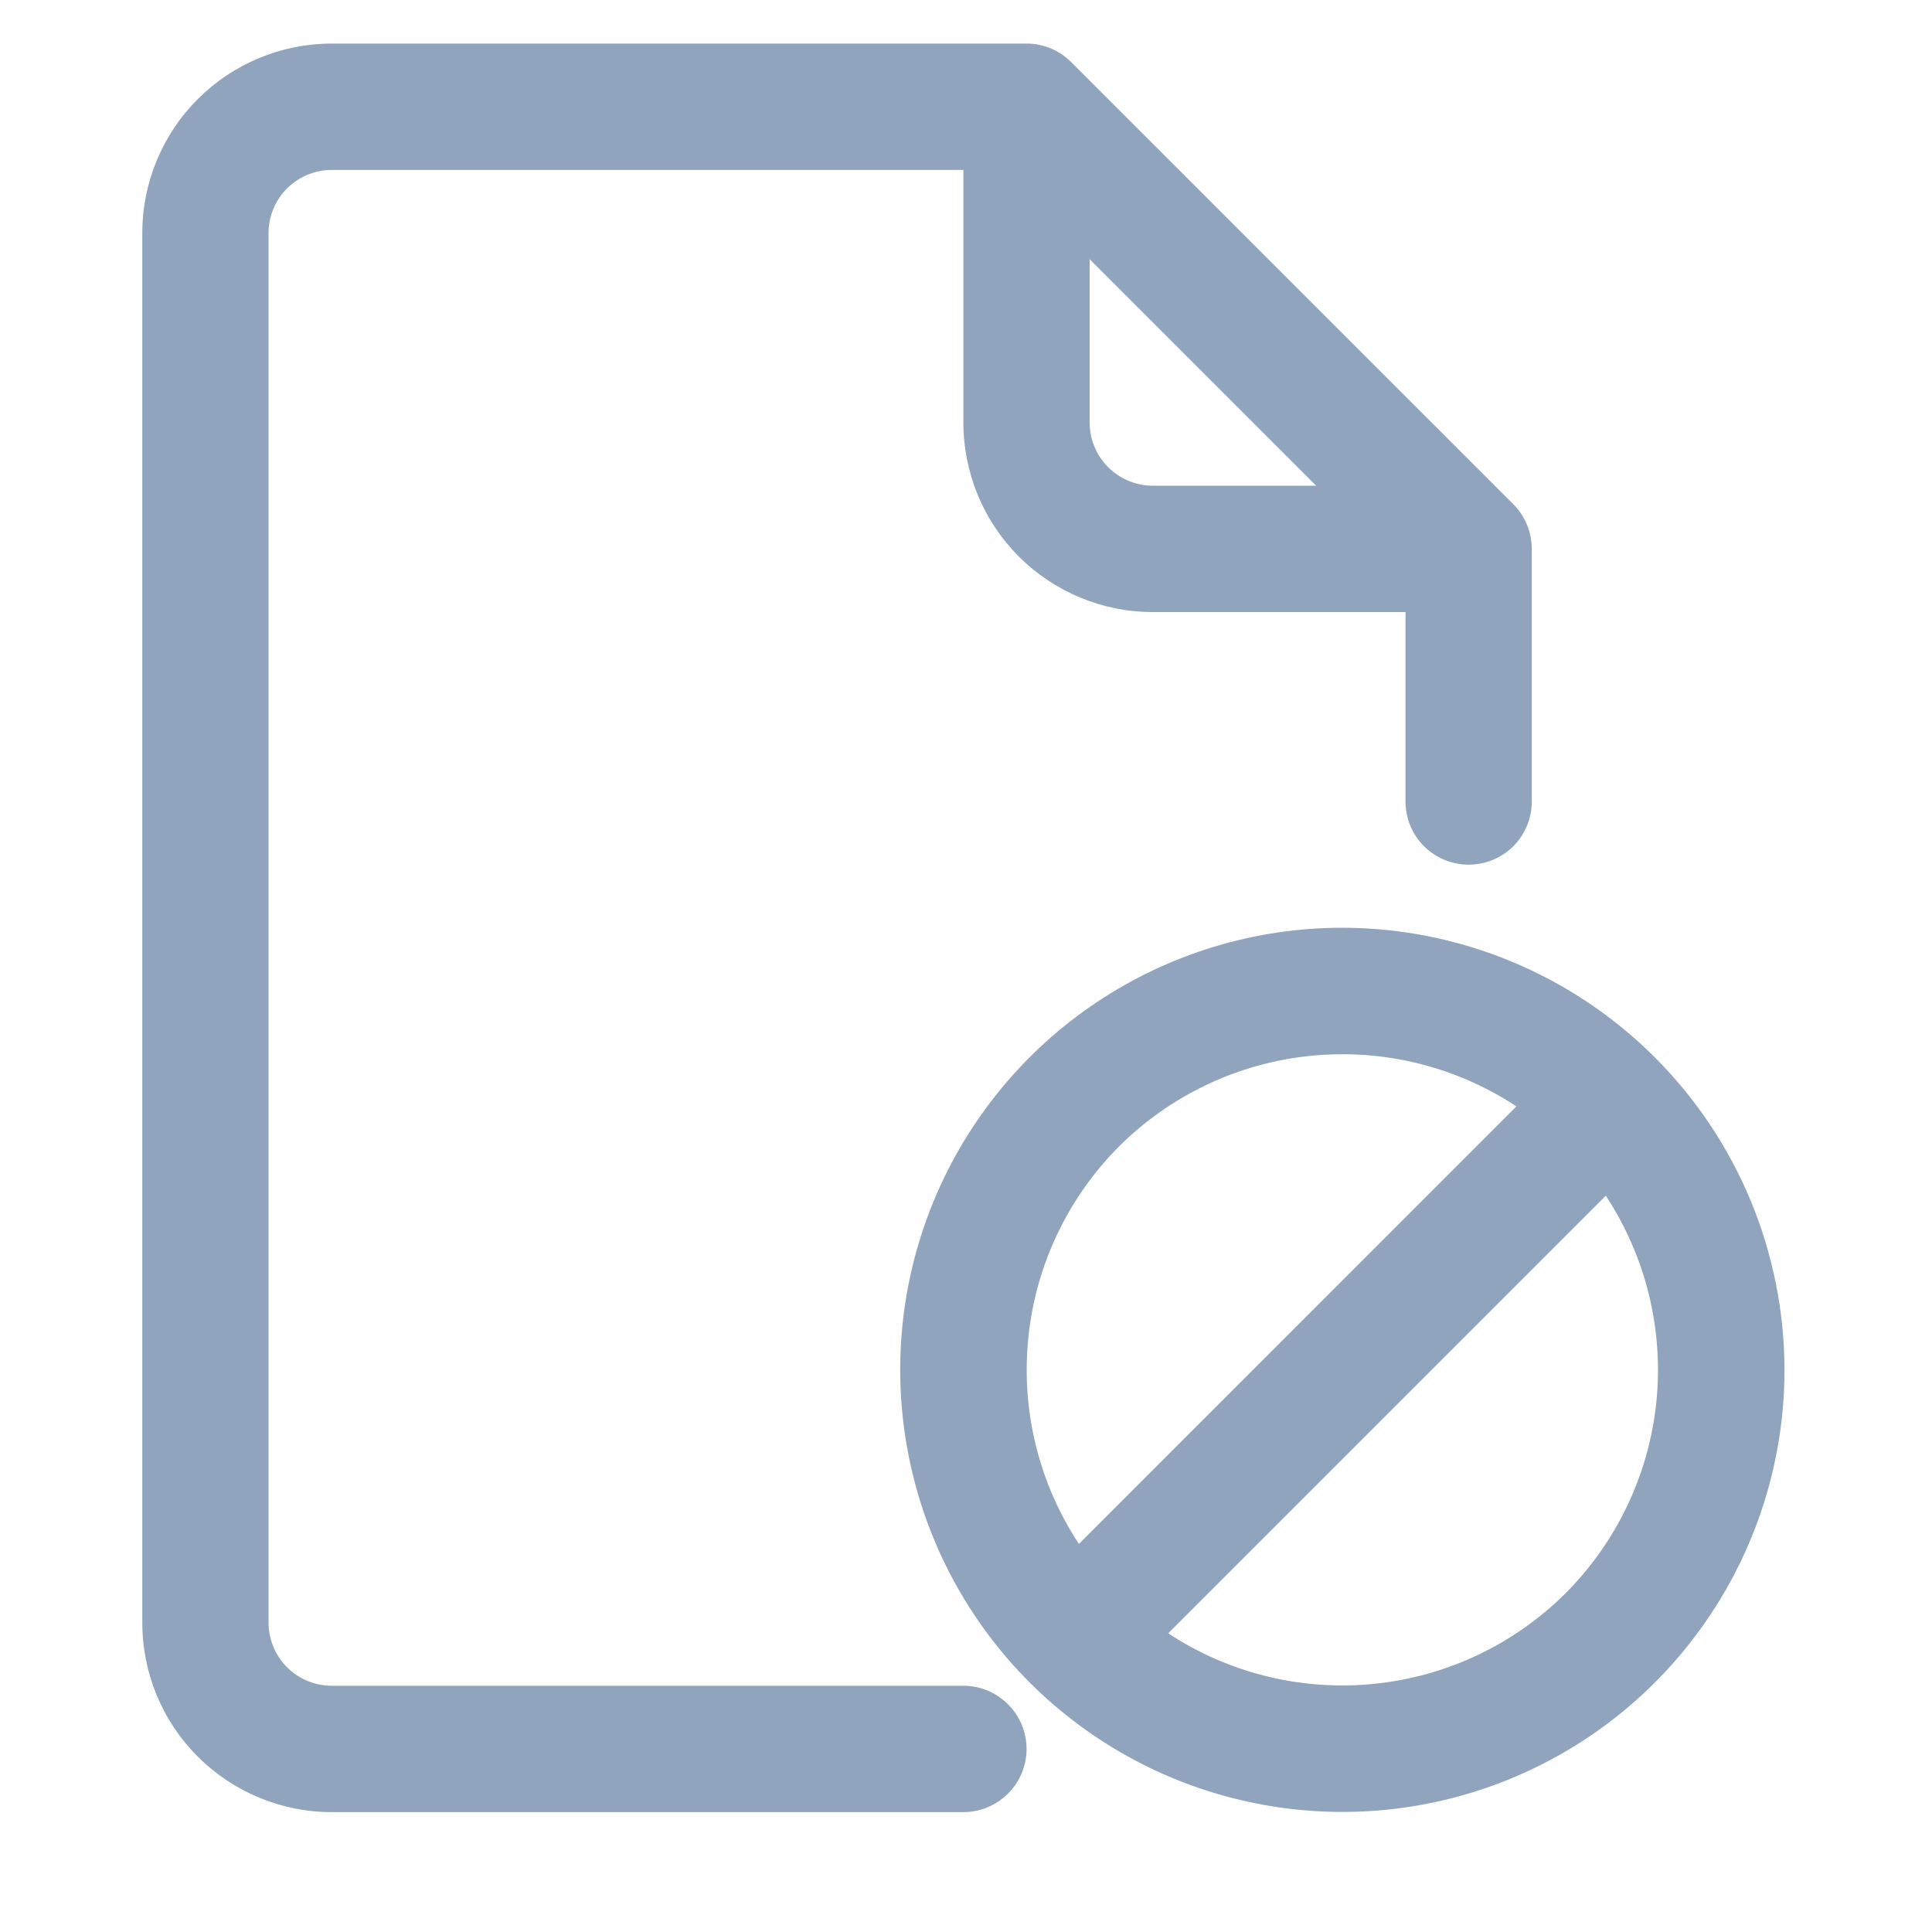 <svg class="default" width="20" height="20" viewBox="0 0 20 20" fill="none"
                            xmlns="http://www.w3.org/2000/svg">
                            <g clip-path="url(#clip0_1811_242)">
                                <path
                                    d="M15.666 5.22L11.089 0.643C10.966 0.52 10.8 0.451 10.627 0.451H3.434C2.914 0.451 2.415 0.658 2.047 1.026C1.679 1.394 1.473 1.892 1.473 2.413V16.797C1.473 17.318 1.679 17.817 2.047 18.184C2.415 18.552 2.914 18.759 3.434 18.759H9.973C10.146 18.759 10.312 18.69 10.435 18.567C10.558 18.445 10.627 18.278 10.627 18.105C10.627 17.932 10.558 17.765 10.435 17.643C10.312 17.52 10.146 17.451 9.973 17.451H3.434C3.261 17.451 3.094 17.382 2.972 17.26C2.849 17.137 2.78 16.971 2.78 16.797V2.413C2.78 2.239 2.849 2.073 2.972 1.95C3.094 1.828 3.261 1.759 3.434 1.759H9.973V4.374C9.973 4.894 10.179 5.393 10.547 5.761C10.915 6.129 11.414 6.336 11.934 6.336H14.55V8.297C14.55 8.471 14.618 8.637 14.741 8.76C14.864 8.882 15.03 8.951 15.203 8.951C15.377 8.951 15.543 8.882 15.666 8.76C15.788 8.637 15.857 8.471 15.857 8.297V5.682C15.857 5.509 15.788 5.342 15.666 5.22ZM11.28 4.374V2.683L13.625 5.028H11.934C11.761 5.028 11.595 4.959 11.472 4.837C11.349 4.714 11.28 4.548 11.28 4.374Z"
                                    fill="#91A4BE" />
                                <path
                                    d="M13.896 9.604C12.991 9.604 12.106 9.872 11.353 10.375C10.6 10.878 10.014 11.593 9.667 12.429C9.321 13.265 9.23 14.185 9.407 15.073C9.583 15.961 10.019 16.777 10.659 17.417C11.3 18.057 12.115 18.493 13.003 18.669C13.891 18.846 14.811 18.755 15.647 18.409C16.484 18.062 17.198 17.476 17.701 16.723C18.204 15.971 18.473 15.086 18.473 14.18C18.471 12.967 17.989 11.804 17.131 10.946C16.273 10.088 15.109 9.605 13.896 9.604ZM11.584 11.868C12.117 11.337 12.818 11.005 13.567 10.93C14.317 10.854 15.069 11.039 15.698 11.453L11.169 15.983C10.754 15.354 10.569 14.601 10.645 13.852C10.72 13.102 11.052 12.402 11.584 11.868ZM16.208 16.492C15.674 17.024 14.974 17.356 14.224 17.431C13.475 17.507 12.722 17.322 12.093 16.908L16.623 12.378C17.037 13.007 17.222 13.759 17.147 14.509C17.071 15.258 16.739 15.959 16.208 16.492Z"
                                    fill="#91A4BE" />
                            </g>
                            <defs>
                                <clipPath id="clip0_1811_242">
                                    <rect width="19" height="19" fill="white"
                                        transform="translate(0.473 0.451)" />
                                </clipPath>
                            </defs>
                        </svg>